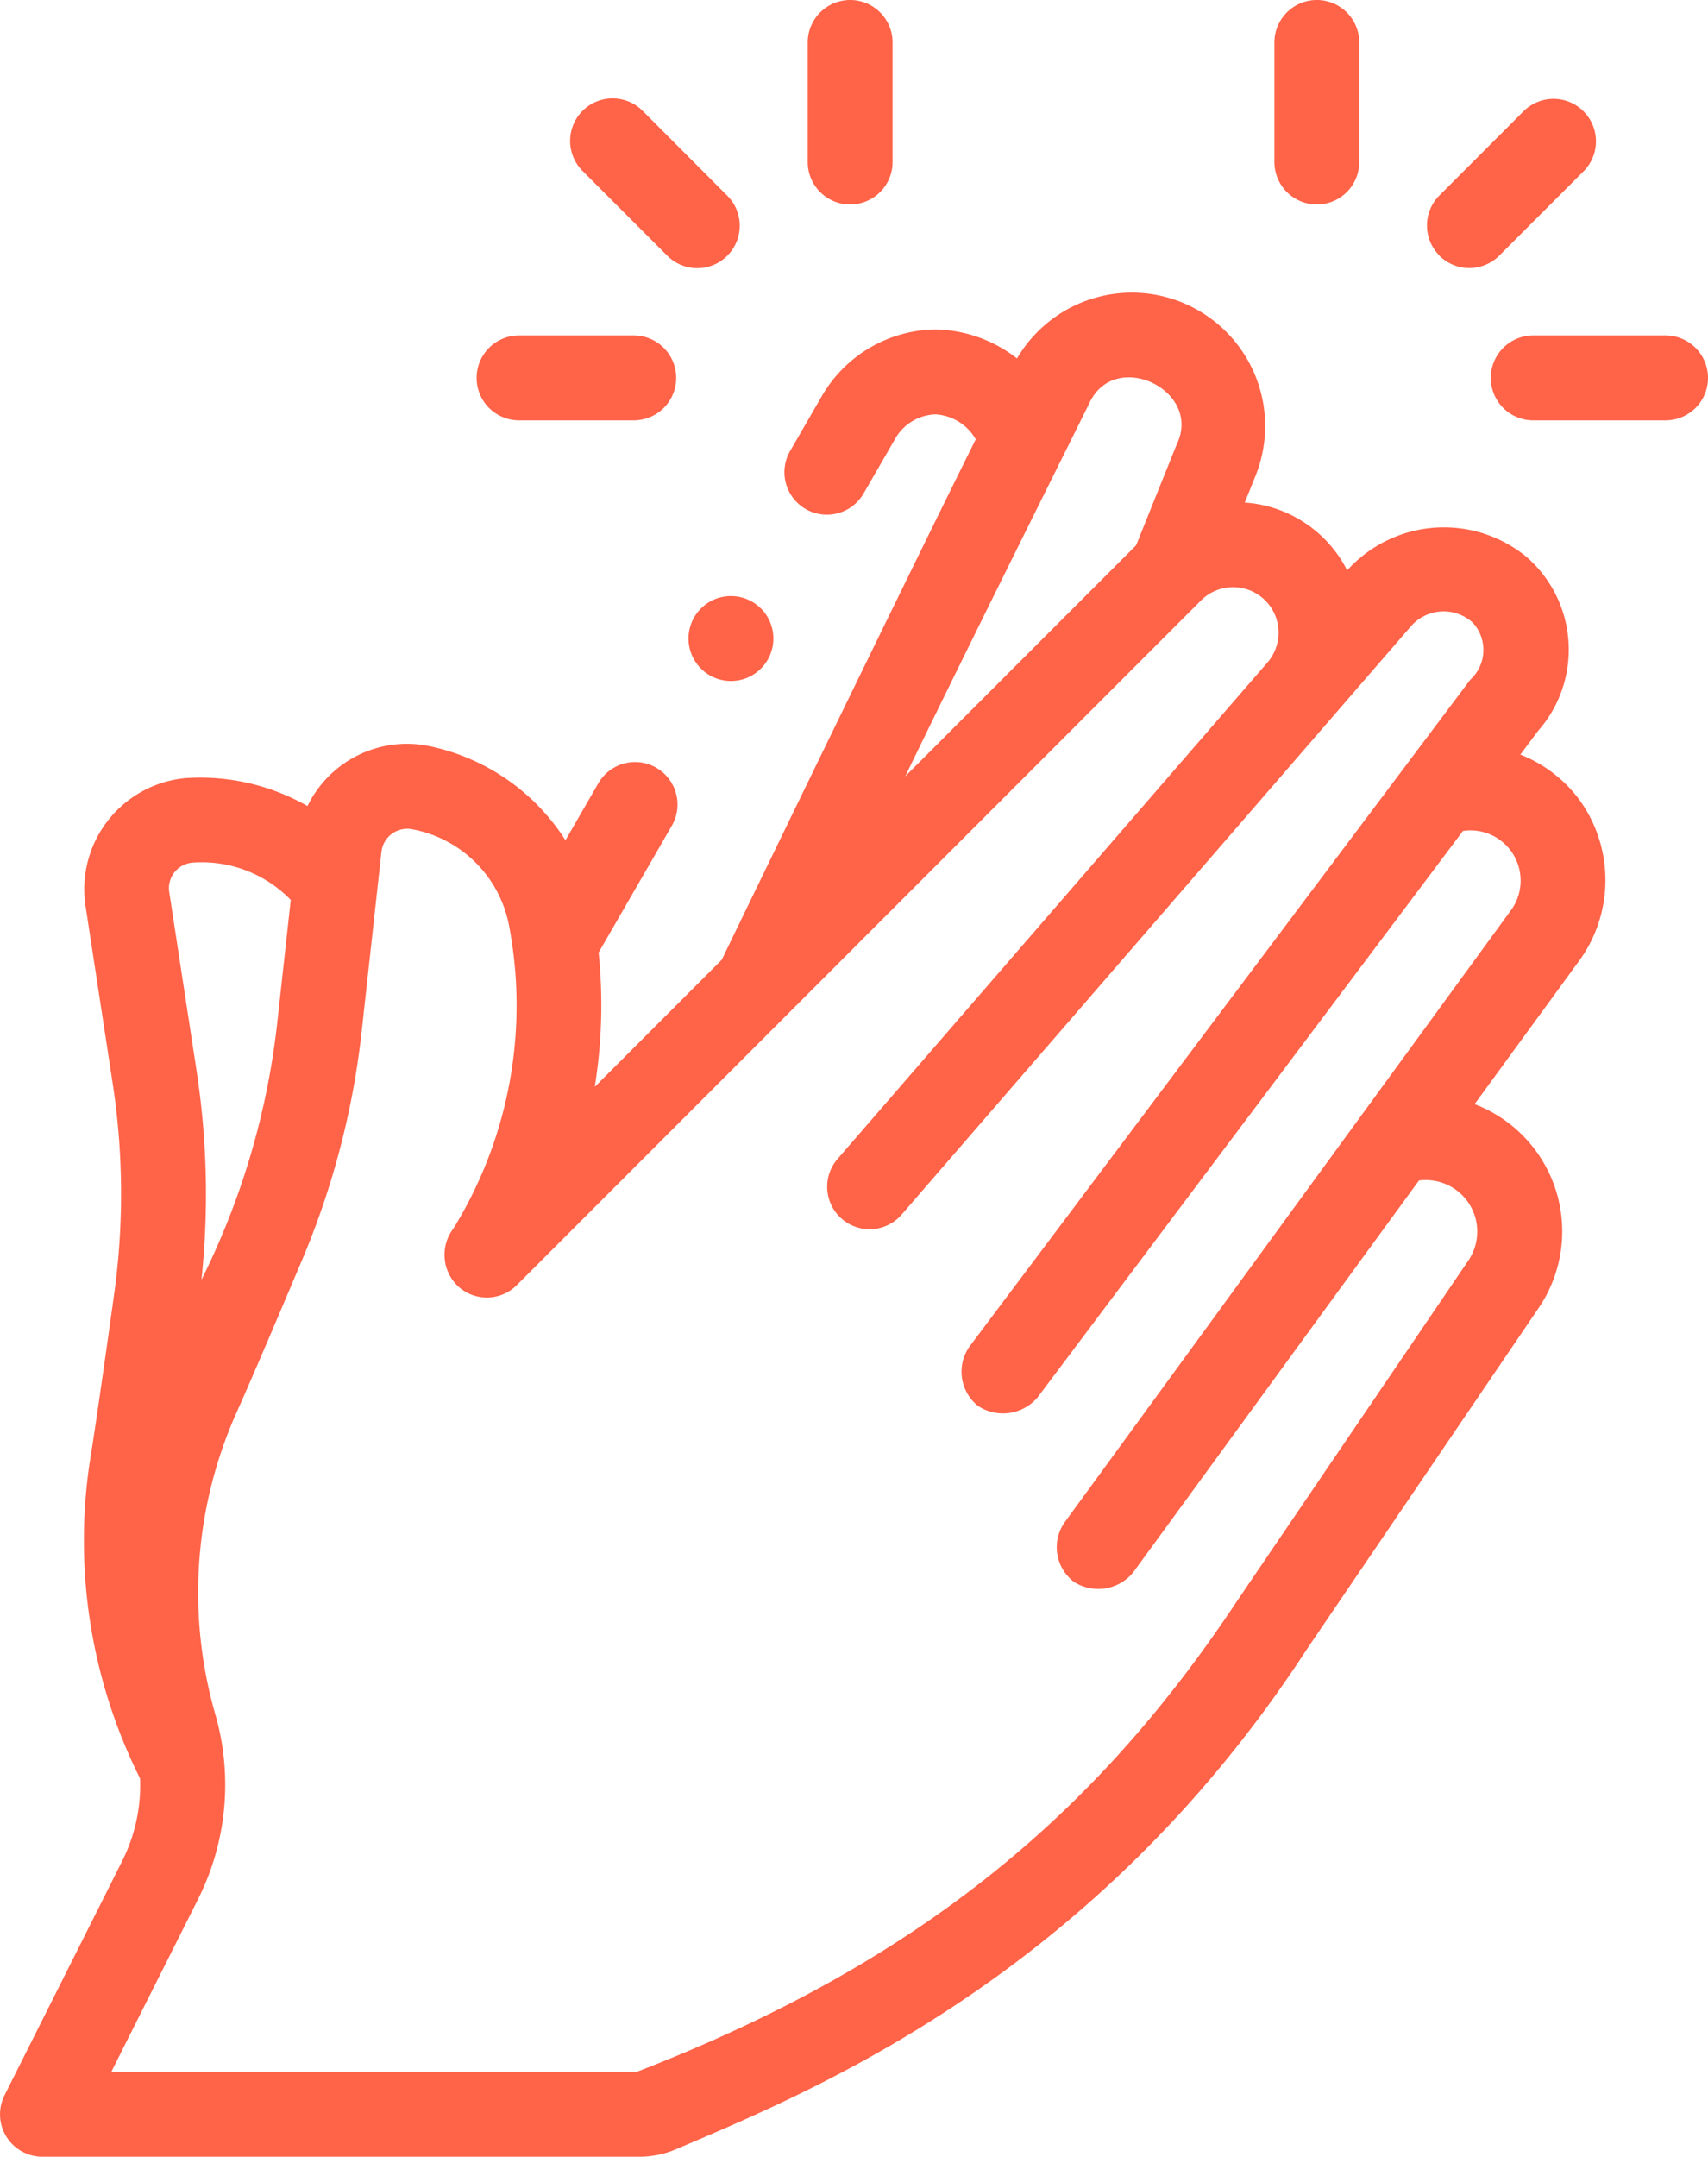 <svg xmlns="http://www.w3.org/2000/svg" width="57.441" height="72.483" viewBox="0 0 57.441 72.483">
  <g id="Reconnaissance" transform="translate(-52.709)">
    <g id="Groupe_1286" data-name="Groupe 1286" transform="translate(52.709)">
      <path id="Tracé_975" data-name="Tracé 975" d="M81.3,6.872a1.427,1.427,0,0,1-1.427-1.427V1.427a1.427,1.427,0,1,1,2.854,0V5.445A1.427,1.427,0,0,1,81.3,6.872Zm-4.137-.3L74.323,3.726A1.427,1.427,0,0,0,72.3,5.744l2.841,2.841a1.427,1.427,0,1,0,2.018-2.018Zm23.951,2.018a1.427,1.427,0,0,0,2.018,0l2.841-2.841a1.427,1.427,0,0,0-2.018-2.018l-2.841,2.841A1.427,1.427,0,0,0,101.115,8.585ZM75.45,12.7a1.427,1.427,0,0,0-1.427-1.427H70.165a1.427,1.427,0,0,0,0,2.854h3.859A1.427,1.427,0,0,0,75.45,12.7ZM98.422,5.445V1.427a1.427,1.427,0,0,0-2.854,0V5.445a1.427,1.427,0,0,0,2.854,0ZM110.15,12.7a1.427,1.427,0,0,0-1.427-1.427h-4.451a1.427,1.427,0,1,0,0,2.854h4.451A1.427,1.427,0,0,0,110.15,12.7Zm-4.357,19.623L102.3,37.107a4.575,4.575,0,0,1,2.139,6.873L96.667,55.415C89.517,66.4,80.1,70.249,75.437,72.232a3.137,3.137,0,0,1-1.228.25H54.137a1.427,1.427,0,0,1-1.275-2.068l3.958-7.874a5.686,5.686,0,0,0,.6-2.77,17.844,17.844,0,0,1-1.659-10.849c.149-.924.419-2.79.783-5.4A24.54,24.54,0,0,0,56.5,36.42l-.92-6.011a3.751,3.751,0,0,1,3.37-4.259,7.3,7.3,0,0,1,4.1.939,3.721,3.721,0,0,1,4.007-2.032,7.155,7.155,0,0,1,4.669,3.181L72.845,26.3a1.427,1.427,0,0,1,2.471,1.427l-2.475,4.285a17.266,17.266,0,0,1-.13,4.514l4.27-4.27c.841-1.736,5.991-12.358,8.543-17.493a1.683,1.683,0,0,0-1.351-.838,1.624,1.624,0,0,0-1.326.765l-1.109,1.918a1.427,1.427,0,0,1-2.471-1.427l1.109-1.918a4.485,4.485,0,0,1,3.791-2.192,4.593,4.593,0,0,1,2.744.975A4.482,4.482,0,0,1,94.929,16l-.358.889a4.177,4.177,0,0,1,3.444,2.28,4.383,4.383,0,0,1,6.01-.472,4.129,4.129,0,0,1,.414,5.862l-.6.8a4.533,4.533,0,0,1,1.957,1.481,4.6,4.6,0,0,1,0,5.479ZM83.151,26.092l7.766-7.766,1.365-3.39c.877-1.8-2.043-3.223-2.92-1.423C88.987,14.283,85.9,20.439,83.151,26.092ZM58.4,29.977l.92,6.011a27.385,27.385,0,0,1,.164,7.023,25.648,25.648,0,0,0,2.552-8.667l.451-4.1a4.166,4.166,0,0,0-3.306-1.253.862.862,0,0,0-.782.983Zm43.51-2.052L87.6,46.966a1.528,1.528,0,0,1-2,.283,1.47,1.47,0,0,1-.283-2l16.838-22.406a1.353,1.353,0,0,0,.088-1.913,1.457,1.457,0,0,0-2.063.094L83.033,40.818a1.427,1.427,0,0,1-2.157-1.869L95.342,22.255a1.529,1.529,0,0,0-2.236-2.082L70.09,43.189a1.426,1.426,0,0,1-1.994.023,1.456,1.456,0,0,1-.136-1.929,14.292,14.292,0,0,0,1.859-10.226,4.07,4.07,0,0,0-3.271-3.192.872.872,0,0,0-1.009.748l-.666,6.044a27.391,27.391,0,0,1-2,7.675c-1.049,2.482-1.782,4.186-2.176,5.066a14.823,14.823,0,0,0-.759,10.177,8.556,8.556,0,0,1-.567,6.248l-2.919,5.806H74.124c9.7-3.751,15.558-8.841,20.191-15.828l7.776-11.439a1.731,1.731,0,0,0-1.662-2.688L90.816,52.847a1.519,1.519,0,0,1-1.994.312,1.461,1.461,0,0,1-.312-1.994l15.027-20.592A1.689,1.689,0,0,0,101.91,27.925ZM77.291,20.032a1.427,1.427,0,1,0,1.427,1.427A1.427,1.427,0,0,0,77.291,20.032Z" transform="translate(-52.709)" fill="#ff6348"/>
    </g>
  </g>
</svg>
